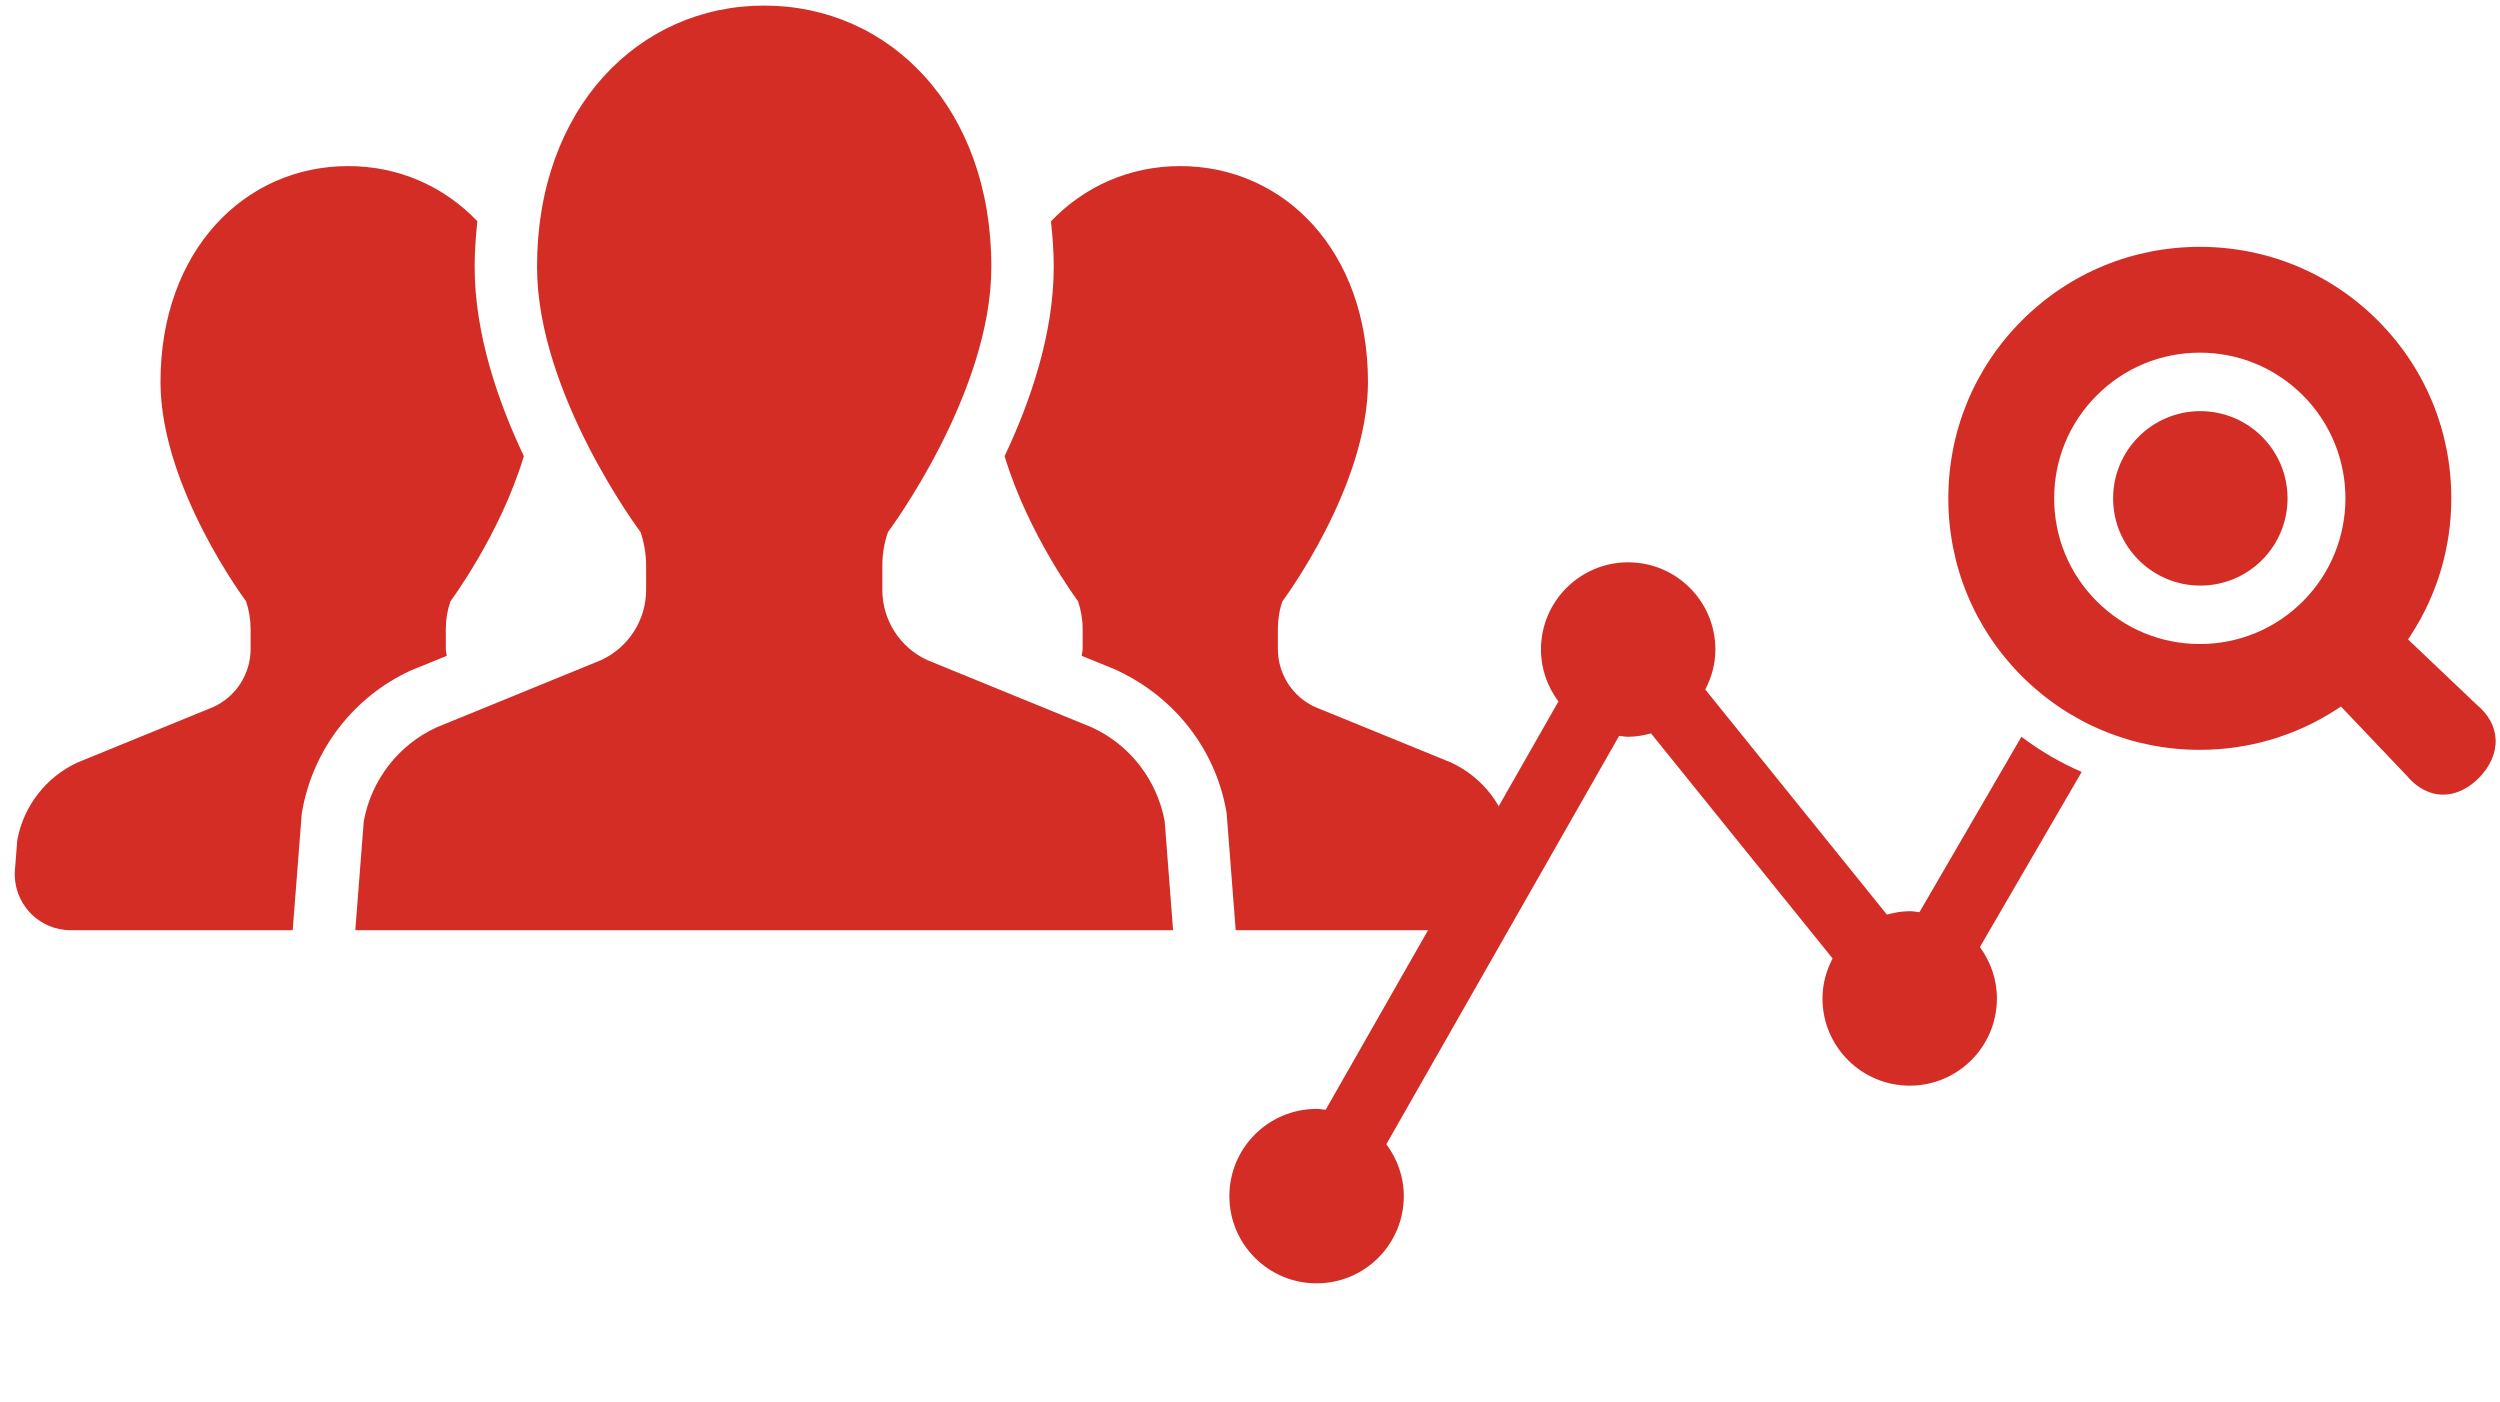 <svg width="107" height="60" viewBox="0 0 107 60" fill="none" xmlns="http://www.w3.org/2000/svg">
<path d="M19.122 28.069C19.113 27.969 19.081 27.877 19.081 27.777V26.921C19.081 26.514 19.148 26.113 19.281 25.731C19.281 25.731 21.413 22.877 22.421 19.523C21.317 17.193 20.315 14.294 20.315 11.42C20.315 10.752 20.364 10.106 20.432 9.47C18.993 7.963 17.049 7.109 14.902 7.109C10.467 7.109 6.869 10.727 6.869 16.349C6.869 20.848 10.53 25.731 10.53 25.731C10.659 26.113 10.726 26.514 10.726 26.921V27.777C10.726 28.844 10.103 29.815 9.132 30.259L3.32 32.634C1.969 33.257 1.007 34.498 0.739 35.958L0.639 37.237C0.588 37.902 0.816 38.558 1.27 39.046C1.722 39.537 2.358 39.813 3.026 39.813H12.527L12.916 34.807L12.942 34.672C13.418 32.047 15.152 29.815 17.576 28.699L19.122 28.069Z" fill="#D32D26"/>
<path d="M64.677 35.958C64.411 34.498 63.45 33.257 62.099 32.634L56.282 30.259C55.311 29.815 54.693 28.844 54.693 27.777V26.921C54.693 26.514 54.757 26.113 54.89 25.731C54.89 25.731 58.549 20.848 58.549 16.349C58.549 10.727 54.953 7.109 50.511 7.109C48.367 7.109 46.423 7.963 44.98 9.474C45.051 10.108 45.1 10.752 45.1 11.42C45.1 14.292 44.099 17.191 42.997 19.521C44.003 22.875 46.139 25.731 46.139 25.731C46.268 26.113 46.337 26.514 46.337 26.921V27.777C46.337 27.877 46.304 27.969 46.294 28.069L47.735 28.656C50.26 29.811 51.995 32.043 52.477 34.668L52.5 34.805L52.888 39.813H62.392C63.06 39.813 63.696 39.537 64.147 39.046C64.601 38.558 64.828 37.902 64.777 37.237L64.677 35.958Z" fill="#D32D26"/>
<path d="M46.725 31.129L39.689 28.253C38.514 27.712 37.764 26.538 37.764 25.25V24.212C37.764 23.723 37.843 23.235 38.005 22.771C38.005 22.771 42.43 16.866 42.43 11.42C42.43 4.615 38.078 0.239 32.707 0.239C27.339 0.239 22.985 4.615 22.985 11.42C22.985 16.866 27.414 22.771 27.414 22.771C27.572 23.235 27.654 23.723 27.654 24.212V25.25C27.654 26.538 26.899 27.712 25.726 28.253L18.69 31.129C17.055 31.878 15.89 33.382 15.569 35.152L15.207 39.813H32.707H50.208L49.849 35.152C49.524 33.382 48.359 31.878 46.725 31.129Z" fill="#D32D26"/>
<g clip-path="url(#clip0_247_386)">
<path d="M94.174 25.063C96.236 25.063 97.907 23.392 97.907 21.33C97.907 19.268 96.236 17.597 94.174 17.597C92.113 17.597 90.441 19.268 90.441 21.33C90.441 23.392 92.113 25.063 94.174 25.063Z" fill="#D32D26"/>
<path d="M86.516 31.534L82.153 39.041C82.014 39.026 81.878 39 81.735 39C81.394 39 81.072 39.06 80.759 39.144L72.986 29.512C73.253 28.997 73.419 28.421 73.419 27.8C73.419 25.739 71.748 24.067 69.686 24.067C67.624 24.067 65.953 25.739 65.953 27.8C65.953 28.636 66.237 29.4 66.701 30.022L56.737 47.5C56.608 47.486 56.483 47.461 56.35 47.461C54.288 47.461 52.617 49.132 52.617 51.194C52.617 53.256 54.288 54.927 56.35 54.927C58.412 54.927 60.083 53.256 60.083 51.194C60.083 50.358 59.799 49.595 59.335 48.973L69.299 31.495C69.428 31.508 69.553 31.534 69.686 31.534C70.026 31.534 70.35 31.473 70.663 31.389L78.435 41.022C78.168 41.536 78.002 42.113 78.002 42.733C78.002 44.795 79.673 46.466 81.735 46.466C83.797 46.466 85.468 44.795 85.468 42.733C85.468 41.908 85.192 41.153 84.739 40.535L89.096 33.039C88.183 32.646 87.321 32.138 86.516 31.534Z" fill="#D32D26"/>
<path d="M106.003 30.161L103.065 27.368L103.198 27.163C104.321 25.429 104.916 23.411 104.916 21.328C104.916 18.448 103.797 15.745 101.766 13.714C99.735 11.683 97.032 10.565 94.153 10.565C91.275 10.565 88.57 11.683 86.539 13.714C84.507 15.747 83.388 18.451 83.388 21.328C83.388 24.207 84.507 26.91 86.538 28.943C88.57 30.974 91.275 32.093 94.153 32.093C96.234 32.093 98.251 31.498 99.989 30.373L100.194 30.24L103.002 33.193C103.439 33.721 103.994 34.011 104.566 34.011C105.098 34.011 105.624 33.767 106.086 33.305C106.581 32.812 106.839 32.221 106.812 31.642C106.787 31.091 106.513 30.585 106.003 30.161ZM98.562 25.738C97.383 26.915 95.818 27.564 94.153 27.564C92.489 27.564 90.923 26.915 89.744 25.737C88.567 24.561 87.918 22.995 87.918 21.328C87.918 19.662 88.567 18.097 89.744 16.92C90.923 15.742 92.489 15.094 94.153 15.094C95.817 15.094 97.382 15.742 98.562 16.92C100.992 19.352 100.992 23.306 98.562 25.738Z" fill="#D32D26"/>
</g>
<defs>
<clipPath id="clip0_247_386">
<rect width="54.197" height="54.197" fill="white" transform="translate(52.617 5.647)"/>
</clipPath>
</defs>
</svg>
